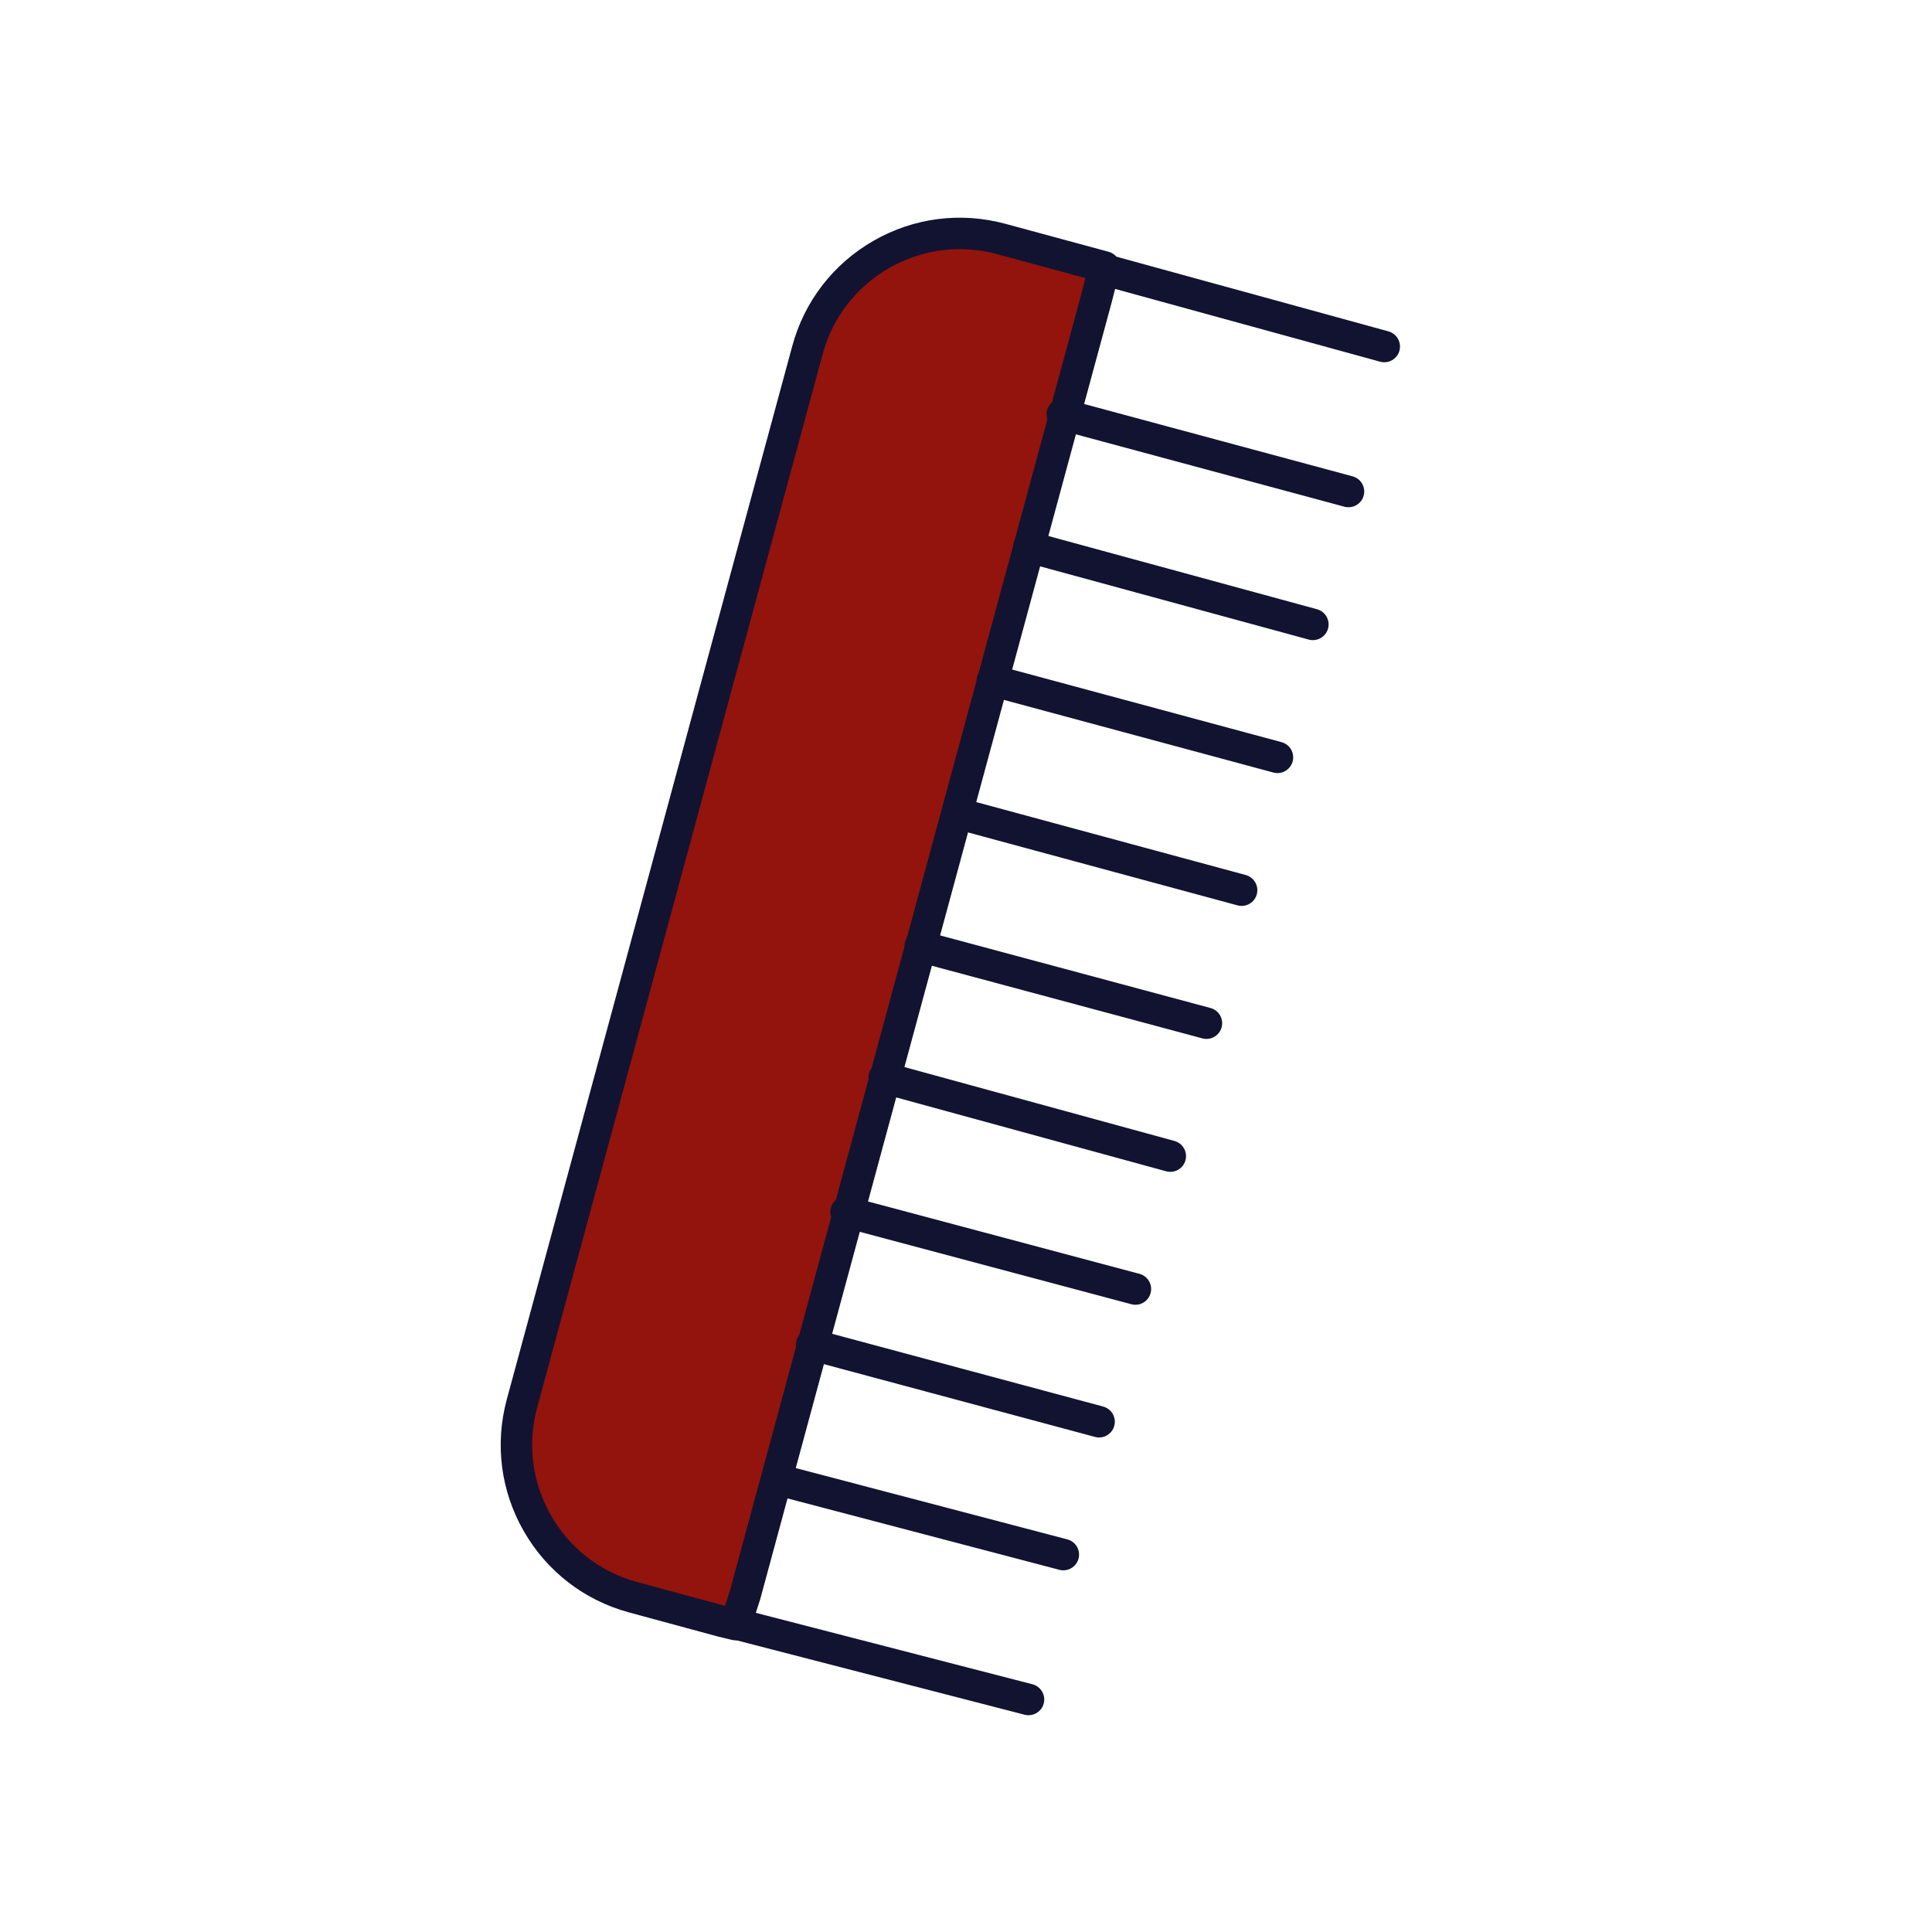 <svg xmlns="http://www.w3.org/2000/svg" width="430" height="430" style="width:100%;height:100%;transform:translate3d(0,0,0);content-visibility:visible" viewBox="0 0 430 430"><defs><clipPath id="a"><path d="M0 0h430v430H0z"/></clipPath><clipPath id="b"><path d="M0 0h430v430H0z"/></clipPath></defs><g clip-path="url(#a)"><g clip-path="url(#b)" style="display:block"><g fill="#92140C" style="display:block"><path d="m163.7 361.58-3.033-.732-.05-.014-.05-.014-19.647-5.324c-9.066-2.457-16.632-8.297-21.305-16.444-4.674-8.147-5.894-17.628-3.437-26.693L179.711 77.93c2.457-9.066 8.297-16.63 16.444-21.305 8.147-4.673 17.627-5.892 26.693-3.436l19.673 5.332.024.006 3.268.886-1.721 6.786-78.266 288.794-2.127 6.586z" class="secondary"/><path d="M-12.249 149.882c-9.392-.027-18.212-3.71-24.835-10.37-6.623-6.66-10.255-15.502-10.228-24.894l.693-242.883c.027-9.393 3.71-18.213 10.37-24.836 6.223-6.188 14.349-9.762 23.051-10.184l-19.898-.057c-9.393-.026-18.233 3.605-24.894 10.228-6.661 6.623-10.343 15.442-10.37 24.835l-.693 242.884c-.027 9.392 3.605 18.233 10.228 24.894 6.623 6.661 15.442 10.343 24.835 10.37l20.356.057.052.001h.052l1.281-.045z" class="secondary" style="mix-blend-mode:multiply" transform="rotate(15 -727.482 916.967)"/></g><path fill="none" stroke="#121331" stroke-linecap="round" stroke-linejoin="round" stroke-width="7" d="m163.7 361.58-3.033-.732-.05-.014-.05-.014-19.647-5.324c-9.066-2.457-16.632-8.297-21.305-16.444-4.674-8.147-5.894-17.628-3.437-26.693L179.711 77.93c2.457-9.066 8.297-16.63 16.444-21.305 8.147-4.673 17.627-5.892 26.693-3.436l19.673 5.332.024.006 3.268.886-1.721 6.786-78.266 288.794-2.127 6.586z" class="primary" style="display:block"/><path fill="none" stroke="#121331" stroke-linecap="round" stroke-linejoin="round" stroke-width="7" d="m16.202-277.148 65.555.406m-64.841 124.93 65.49.165M16.154-29.193l66.231.031M16.357-90.718l66.039.35M16.894-213.175l65.523.285m-65.988-30.716 65.99.095m-65.688 61.143 65.732.099m-65.93 61.208 65.973.035m-66.61 61.325 66.654-.083M16.053 35.222l67.16-.606M16.476 1.786l65.876-.327" class="primary" style="display:block" transform="rotate(15 -1149.023 759.785)"/></g></g></svg>